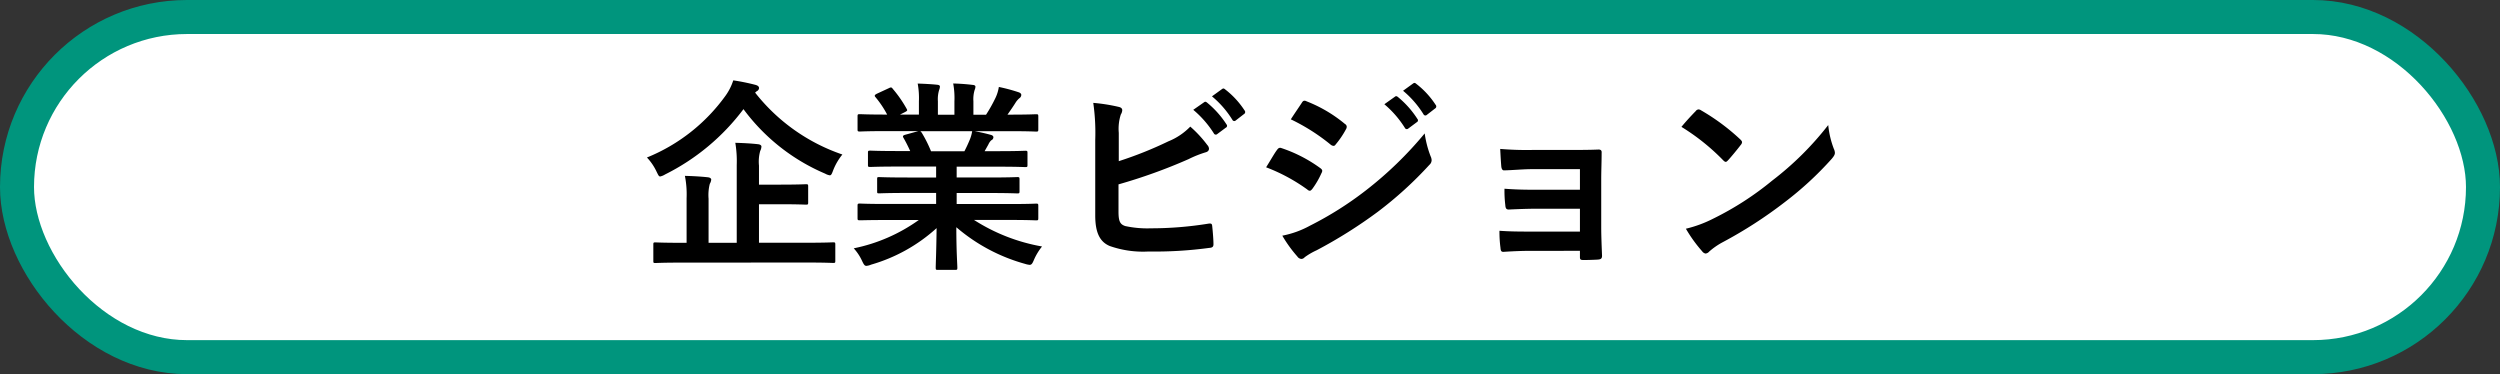 <svg xmlns="http://www.w3.org/2000/svg" width="147" height="22" viewBox="0 0 147 22">
  <rect x="0" y="0" width="147" height="22" fill="#333333" stroke="none"/>
  <g id="p03-04" transform="translate(-874 -813.011)">
    <rect id="長方形_2125" data-name="長方形 2125" width="145" height="20" rx="10" transform="translate(875 814.011)" fill="#fff" stroke="#00957d" stroke-width="2"/>
    <path id="パス_14371" data-name="パス 14371" d="M-26.016.5c1.056,0,1.428.024,1.5.024.12,0,.132-.012.132-.12v-.96c0-.12-.012-.132-.132-.132-.072,0-.444.024-1.5.024h-2.856V-2.928h1.212c1.092,0,1.476.024,1.548.024.12,0,.132-.012.132-.132v-.936c0-.12-.012-.132-.132-.132-.072,0-.456.024-1.548.024h-1.212V-5.2A2.333,2.333,0,0,1-28.8-6.06a.615.615,0,0,0,.072-.264c0-.06-.072-.12-.192-.132-.408-.048-.9-.072-1.344-.084a6.532,6.532,0,0,1,.084,1.308V-.66h-1.656V-3.252a2.688,2.688,0,0,1,.072-.876.571.571,0,0,0,.084-.252c0-.06-.072-.12-.192-.132-.432-.048-.9-.072-1.356-.084a5.577,5.577,0,0,1,.1,1.308V-.66h-.324c-1.068,0-1.428-.024-1.512-.024-.108,0-.12.012-.12.132v.96c0,.108.012.12.12.12.084,0,.444-.024,1.512-.024ZM-29-9.576a.216.216,0,0,0,.132-.18c0-.1-.084-.156-.216-.192a12.242,12.242,0,0,0-1.3-.264,3.239,3.239,0,0,1-.444.888A10.594,10.594,0,0,1-35.46-5.676a3.151,3.151,0,0,1,.564.828c.1.2.132.288.216.288a.9.9,0,0,0,.288-.12,13.009,13.009,0,0,0,4.608-3.84,11.626,11.626,0,0,0,4.8,3.792.825.825,0,0,0,.276.1c.084,0,.12-.084.2-.3a3.469,3.469,0,0,1,.54-.924A11.056,11.056,0,0,1-29.1-9.492ZM-19.476-2A9.966,9.966,0,0,1-23.3-.336a2.865,2.865,0,0,1,.48.72c.108.228.156.312.264.312a.921.921,0,0,0,.276-.072,9.72,9.72,0,0,0,3.852-2.148C-18.444-.1-18.48.6-18.48.8c0,.12.012.132.12.132h1.02c.12,0,.132-.012.132-.132,0-.2-.06-.948-.06-2.376A10.477,10.477,0,0,0-13.236.576a1.284,1.284,0,0,0,.276.06c.12,0,.168-.084.264-.312a3.4,3.4,0,0,1,.468-.768,10.888,10.888,0,0,1-4-1.56h2.136c1.08,0,1.44.024,1.512.024.12,0,.132-.012.132-.132V-2.82c0-.132-.012-.144-.132-.144-.072,0-.432.024-1.512.024h-3.156v-.648h1.908c1.176,0,1.584.024,1.656.024.12,0,.132-.012.132-.132V-4.38c0-.132-.012-.144-.132-.144-.072,0-.48.024-1.656.024h-1.908v-.636h2.424c1.152,0,1.536.024,1.608.024.12,0,.132-.012.132-.12V-5.94c0-.12-.012-.132-.132-.132-.072,0-.456.024-1.608.024h-.78l.216-.384a.836.836,0,0,1,.168-.252.208.208,0,0,0,.132-.18c0-.072-.06-.12-.156-.144-.36-.1-.636-.156-.948-.216h2.1c1.08,0,1.44.024,1.512.024.12,0,.132-.012.132-.132v-.744c0-.132-.012-.144-.132-.144-.072,0-.432.024-1.512.024h-.168c.168-.24.336-.48.492-.732a1.21,1.21,0,0,1,.2-.228.247.247,0,0,0,.12-.2c0-.06-.048-.12-.156-.156a10.057,10.057,0,0,0-1.164-.312,2.293,2.293,0,0,1-.2.648,8.9,8.9,0,0,1-.552.984h-.744v-.792a1.874,1.874,0,0,1,.072-.66.565.565,0,0,0,.048-.192c0-.06-.048-.1-.156-.108a11.546,11.546,0,0,0-1.152-.084,4.761,4.761,0,0,1,.072,1.056v.78h-.972v-.792a1.874,1.874,0,0,1,.072-.66.631.631,0,0,0,.048-.2q0-.09-.144-.108c-.324-.036-.792-.06-1.164-.072a4.7,4.7,0,0,1,.072,1.044V-8.2H-20.58l.288-.144c.156-.084.156-.1.1-.2A7.164,7.164,0,0,0-21-9.708c-.072-.1-.108-.108-.228-.048l-.7.324c-.144.072-.168.12-.1.2A5.7,5.7,0,0,1-21.336-8.2h-.084c-1.08,0-1.44-.024-1.512-.024-.132,0-.144.012-.144.144v.744c0,.12.012.132.144.132.072,0,.432-.024,1.512-.024h1.92l-.78.216c-.156.048-.144.1-.084.2.132.228.252.468.384.756h-.732c-1.152,0-1.536-.024-1.608-.024-.132,0-.144.012-.144.132v.708c0,.108.012.12.144.12.072,0,.456-.024,1.608-.024h2.256V-4.5h-1.692c-1.164,0-1.584-.024-1.656-.024-.12,0-.12.012-.12.144V-3.7c0,.12,0,.132.12.132.072,0,.492-.024,1.656-.024h1.692v.648H-21.42c-1.08,0-1.44-.024-1.512-.024-.132,0-.144.012-.144.144v.708c0,.12.012.132.144.132C-22.86-1.98-22.5-2-21.42-2Zm.72-4.044a7.529,7.529,0,0,0-.54-1.08c-.036-.048-.06-.084-.1-.1h3.06a2.2,2.2,0,0,1-.132.48c-.12.288-.216.492-.324.7Zm11.04-1.08a2.735,2.735,0,0,1,.12-1.08.524.524,0,0,0,.084-.252c0-.084-.048-.156-.192-.192a10.273,10.273,0,0,0-1.512-.24A12.464,12.464,0,0,1-9.1-6.7v4.428c0,.984.252,1.548.852,1.8a5.909,5.909,0,0,0,2.28.324A24,24,0,0,0-2.4-.36c.18-.012.252-.06.252-.216,0-.252-.036-.708-.072-1.044-.012-.144-.036-.192-.216-.168a21.173,21.173,0,0,1-3.384.276,6.149,6.149,0,0,1-1.512-.132c-.312-.1-.4-.288-.4-.852v-1.6A31.482,31.482,0,0,0-3.612-5.58a6.373,6.373,0,0,1,1-.4c.144-.036.2-.12.2-.216a.348.348,0,0,0-.1-.216,6.884,6.884,0,0,0-1-1.08,3.725,3.725,0,0,1-1.284.864A22.541,22.541,0,0,1-7.716-5.46Zm4.38-1.356A5.954,5.954,0,0,1-2.124-7.092a.125.125,0,0,0,.2.036l.5-.372A.121.121,0,0,0-1.38-7.62,5.523,5.523,0,0,0-2.52-8.9c-.072-.06-.12-.072-.18-.024Zm1.1-.792a5.677,5.677,0,0,1,1.2,1.38.123.123,0,0,0,.2.036l.48-.372a.139.139,0,0,0,.036-.216,5.011,5.011,0,0,0-1.14-1.236c-.072-.06-.108-.072-.18-.024ZM.948-5.1A10.522,10.522,0,0,1,3.372-3.792a.232.232,0,0,0,.144.072c.048,0,.1-.048.156-.12A4.886,4.886,0,0,0,4.2-4.752a.356.356,0,0,0,.048-.132c0-.072-.048-.12-.132-.18a8.328,8.328,0,0,0-2.3-1.176c-.108-.024-.168.036-.228.12C1.44-5.928,1.248-5.58.948-5.1ZM2.4-7.92A11.606,11.606,0,0,1,4.728-6.444a.309.309,0,0,0,.18.084.134.134,0,0,0,.12-.072,5.136,5.136,0,0,0,.612-.9.291.291,0,0,0,.048-.156.19.19,0,0,0-.1-.156A8.158,8.158,0,0,0,3.336-8.976c-.144-.072-.216-.048-.3.1C2.832-8.568,2.6-8.232,2.4-7.92ZM1.9-1.08A7.578,7.578,0,0,0,2.784.144a.309.309,0,0,0,.24.144.266.266,0,0,0,.192-.1,3.943,3.943,0,0,1,.7-.408A27.859,27.859,0,0,0,7.5-2.472a22.357,22.357,0,0,0,3.048-2.772.373.373,0,0,0,.132-.276.587.587,0,0,0-.06-.228,5.993,5.993,0,0,1-.348-1.344A21.837,21.837,0,0,1,6.816-3.744,20.1,20.1,0,0,1,3.528-1.668,5.548,5.548,0,0,1,1.9-1.08Zm6-7.728A5.954,5.954,0,0,1,9.108-7.416a.125.125,0,0,0,.2.036l.5-.372a.121.121,0,0,0,.036-.192,5.523,5.523,0,0,0-1.14-1.284c-.072-.06-.12-.072-.18-.024ZM9-9.6a5.677,5.677,0,0,1,1.2,1.38.123.123,0,0,0,.2.036l.48-.372a.139.139,0,0,0,.036-.216,5.011,5.011,0,0,0-1.14-1.236c-.072-.06-.108-.072-.18-.024ZM19.4-3.78H16.836c-.78,0-1.224-.012-1.872-.06a6.837,6.837,0,0,0,.048.96c.012.192.06.264.2.264.516-.024,1.1-.048,1.644-.048H19.4V-1.32h-2.8c-.7,0-1.284,0-1.932-.048a7.106,7.106,0,0,0,.06,1c.012.18.048.24.168.24.552-.036,1.092-.06,1.656-.06H19.4v.36c0,.144.024.18.216.18.24,0,.624-.012.816-.024S20.7.276,20.7.1c-.024-.612-.048-1.164-.048-1.7V-4.38c0-.528.024-1.032.024-1.572.012-.12-.036-.192-.18-.192-.528.024-1.188.024-1.776.024H16.632a18.674,18.674,0,0,1-1.92-.06c.024.456.036.684.06.984.012.192.072.288.18.276.54-.012,1.116-.072,1.68-.072H19.4Zm5.964-3.7A12.7,12.7,0,0,1,27.816-5.52c.06.06.108.1.156.1s.084-.036.144-.1c.168-.18.564-.66.744-.9a.258.258,0,0,0,.072-.156c0-.048-.036-.1-.108-.168a12.513,12.513,0,0,0-2.292-1.7.32.32,0,0,0-.156-.06.225.225,0,0,0-.168.1C25.98-8.172,25.632-7.8,25.368-7.476Zm.264,5.988a8.315,8.315,0,0,0,.96,1.332.311.311,0,0,0,.2.132.332.332,0,0,0,.216-.12,4.142,4.142,0,0,1,.8-.552A25.8,25.8,0,0,0,31.44-3.048,19.614,19.614,0,0,0,34.2-5.592c.132-.156.192-.252.192-.36a.587.587,0,0,0-.06-.228A5.356,5.356,0,0,1,34-7.584,18.028,18.028,0,0,1,30.708-4.32a17.787,17.787,0,0,1-3.456,2.232A7.229,7.229,0,0,1,25.632-1.488Z" transform="translate(947.5 827.948)"/>
  </g>
</svg>
